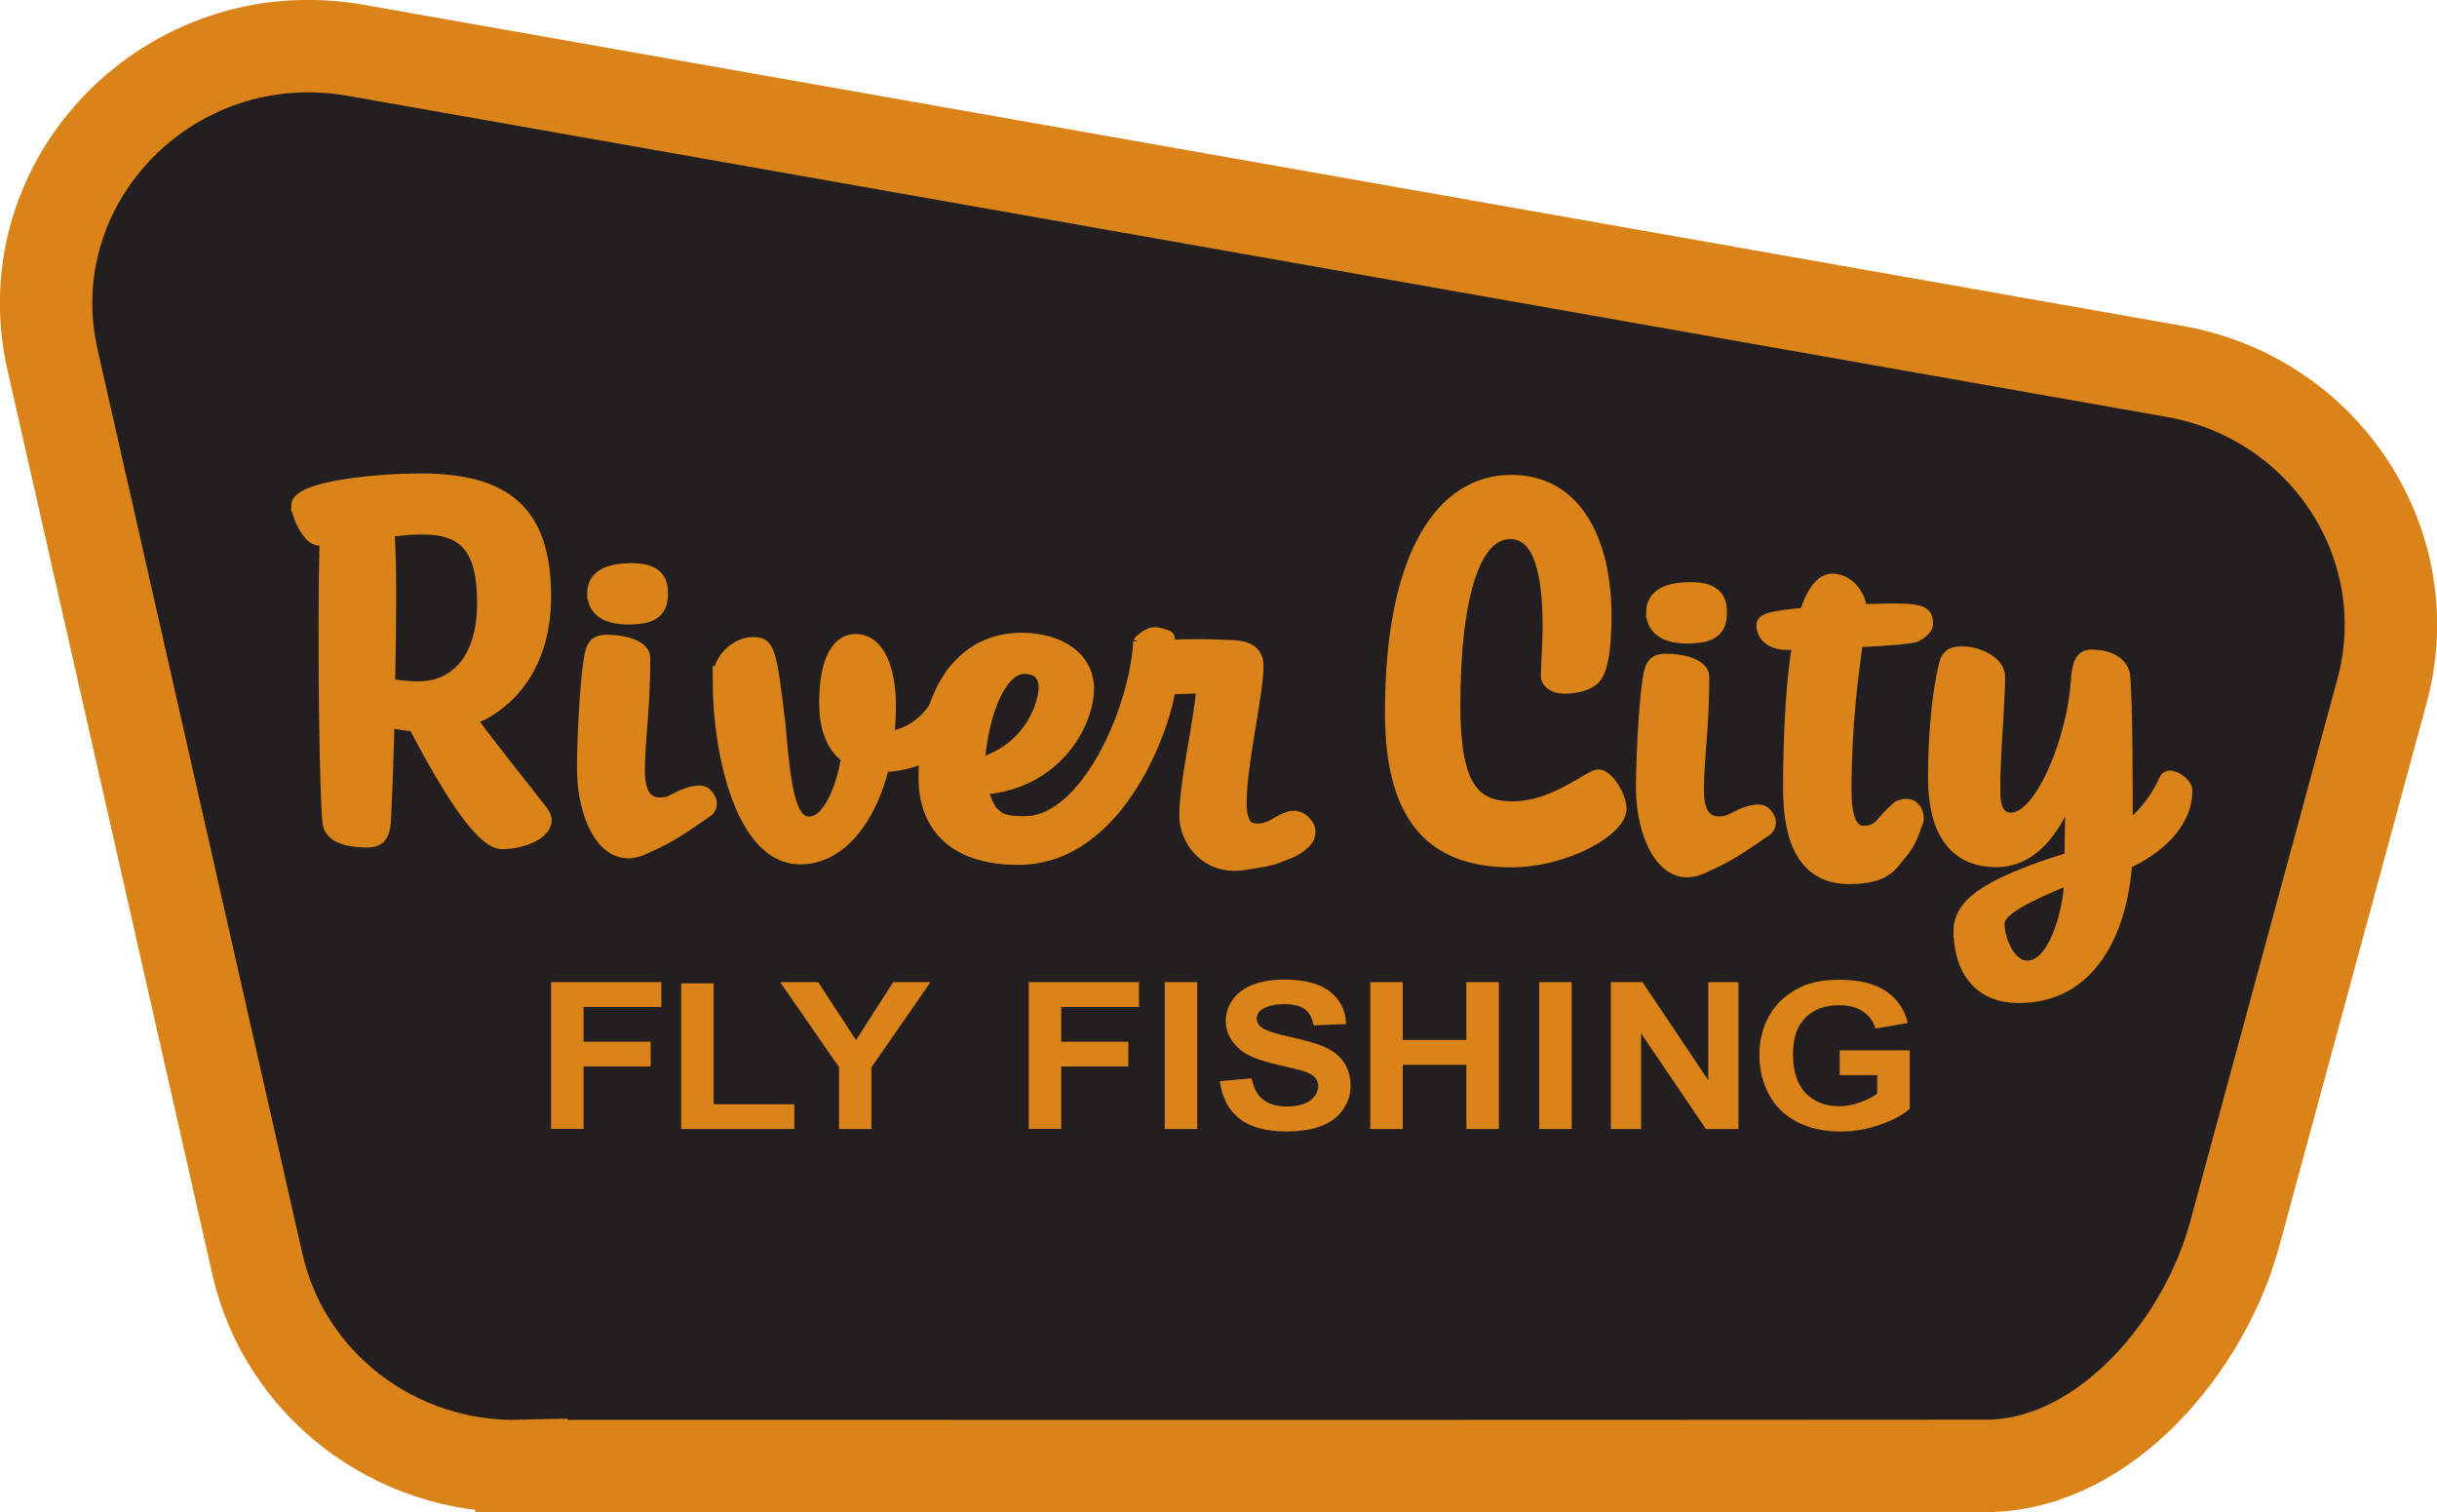<?xml version="1.0" encoding="UTF-8" standalone="no"?>
<svg
   id="Layer_1"
   viewBox="0 0 258.221 160.235"
   version="1.1"
   sodipodi:docname="logo.svg"
   inkscape:version="1.2.2 (b0a8486541, 2022-12-01)"
   width="258.221"
   height="160.235"
   xmlns:inkscape="http://www.inkscape.org/namespaces/inkscape"
   xmlns:sodipodi="http://sodipodi.sourceforge.net/DTD/sodipodi-0.dtd"
   xmlns="http://www.w3.org/2000/svg"
   xmlns:svg="http://www.w3.org/2000/svg">
  <sodipodi:namedview
     id="namedview438"
     pagecolor="#ffffff"
     bordercolor="#000000"
     borderopacity="0.25"
     inkscape:showpageshadow="2"
     inkscape:pageopacity="0.0"
     inkscape:pagecheckerboard="0"
     inkscape:deskcolor="#d1d1d1"
     showgrid="false"
     inkscape:zoom="7.2176148"
     inkscape:cx="158.15474"
     inkscape:cy="145.13105"
     inkscape:window-width="1322"
     inkscape:window-height="704"
     inkscape:window-x="20"
     inkscape:window-y="40"
     inkscape:window-maximized="1"
     inkscape:current-layer="Layer_1"
     showguides="true" />
  <defs
     id="defs311">
    <style
       id="style309">.cls-1{stroke-width:1.21px;}.cls-1,.cls-2,.cls-3,.cls-4,.cls-5,.cls-6,.cls-7,.cls-8,.cls-9{stroke-miterlimit:10;}.cls-1,.cls-2,.cls-3,.cls-4,.cls-5,.cls-7,.cls-8{stroke:#da8319;}.cls-1,.cls-2,.cls-3,.cls-4,.cls-5,.cls-8,.cls-10{fill:#da8319;}.cls-2{stroke-width:1.14px;}.cls-3{stroke-width:1.23px;}.cls-4{stroke-width:1.18px;}.cls-5{stroke-width:1.2px;}.cls-6,.cls-7{stroke-width:9.79px;}.cls-6,.cls-7,.cls-9,.cls-11{fill:#231f20;}.cls-6,.cls-9{stroke:#231f20;}.cls-8{stroke-width:1.15px;}.cls-9{stroke-width:2.25px;}</style>
  </defs>
  <path
     class="cls-7"
     d="m 55.244,155.33 c -13.34,0.35 -25.07,-8.61 -27.97,-21.38 L 5.564,38.11 c -4.31,-19.04 12.55,-36.23 32.13,-32.78 L 230.414,39.35 c 16.02,2.83 26.16,18.46 21.98,33.87 l -15.62,57.57 c -3.17,11.69 -13.56,24.19 -25.89,24.52 -58.547,0.046 -97.093,0.02 -155.64,0.02 z"
     id="path353"
     sodipodi:nodetypes="ccccccccc" />
  <path
     class="cls-5"
     d="m 31.444,53.59 c 0,-2.15 9.25,-2.83 13.08,-2.83 9.06,0 13.27,3.4 13.27,12.46 0,7.25 -3.76,11.44 -7.85,13.02 2.3,3.17 5.68,7.31 7.27,9.4 0.45,0.51 0.64,0.91 0.64,1.3 0,1.36 -2.42,2.43 -4.66,2.43 -1.91,0 -4.98,-4.19 -9.31,-12.46 -1.02,-0.11 -1.98,-0.23 -2.68,-0.45 -0.13,5.04 -0.32,9.23 -0.38,10.53 -0.13,1.42 -0.45,2.26 -2.1,2.21 -2.04,-0.06 -3.7,-0.51 -3.95,-1.98 -0.32,-2.66 -0.57,-19.42 -0.32,-30.01 h -0.64 c -1.21,0 -2.36,-2.77 -2.36,-3.62 z m 19.71,10.31 c 0,-5.95 -2.04,-7.87 -6.44,-7.87 -1.15,0 -2.3,0.11 -3.51,0.28 0.26,3.79 0.19,10.19 0.06,16.2 0.77,0.11 1.72,0.28 3.13,0.28 3.64,0 6.76,-2.72 6.76,-8.89 z"
     id="path355" />
  <path
     class="cls-2"
     d="m 72.404,84.2 c 0.9,-0.37 1.83,-0.51 2.22,-0.29 0.41,0.23 0.63,0.65 0.73,0.94 0.12,0.36 -0.04,0.79 -0.26,1.05 -4.28,2.97 -4.52,2.97 -6.85,4.06 -4.17,1.96 -6.54,-3.44 -6.54,-8.47 0,-3.65 0.38,-10.56 0.89,-12.45 0.26,-0.96 0.83,-1.22 1.72,-1.22 1.85,0 4.02,0.59 4.02,1.89 0,5.58 -0.57,8.51 -0.57,11.95 0,2.56 0.89,3.42 2.17,3.4 1.07,-0.02 0.98,-0.2 2.47,-0.85 z m -9.62,-21.28 c 0,-1.72 1.24,-2.68 4.18,-2.68 3.13,0 3.24,1.68 3.24,2.68 0,1.93 -1.01,2.68 -3.68,2.68 -2.87,0 -3.73,-1.38 -3.73,-2.68 z"
     id="path357" />
  <path
     class="cls-8"
     d="m 76.094,71.86 c 0,-2.16 2.03,-3.79 3.64,-3.79 1.79,0 1.97,0.63 2.93,8.83 0.6,7.17 1.19,10.19 3.1,10.19 1.91,0 3.4,-3.47 3.94,-6.81 -1.73,-1.22 -2.33,-3.43 -2.33,-5.81 0,-4.24 1.19,-6.72 3.28,-6.72 2.57,0 3.7,3.29 3.7,6.99 0,1.13 -0.06,2.25 -0.18,3.34 3.16,-0.5 5.13,-2.7 6.57,-6.58 0.12,-0.27 0.3,-0.41 0.54,-0.41 0.66,0 1.67,0.77 1.61,1.53 -0.06,4.15 -3.1,8.34 -9.25,8.61 -1.43,5.81 -4.72,9.78 -8.84,9.78 -6.15,0 -8.72,-10.82 -8.72,-19.16 z"
     id="path359" />
  <path
     class="cls-8"
     d="m 120.654,67.99 c 0.05,-0.12 0.96,-0.88 1.46,-0.95 0.65,-0.08 1.7,0.31 1.75,0.44 0.29,0.81 0.26,4.34 0.19,5.06 -0.37,3.78 -5.19,18.52 -16.18,18.52 -7.28,0 -9.97,-3.97 -9.97,-8.61 0,-9.37 4,-14.83 10.33,-14.83 4.18,0 7.11,2.12 7.11,5.32 0,3.83 -3.52,10.14 -11.22,10.68 0,0.18 0.45,1.41 0.57,1.6 0.59,0.96 0.04,0.31 0.6,0.89 0.78,0.82 1.66,0.94 3.3,0.94 6.39,0 11.63,-11.67 12.06,-19.07 z m -16.9,12.9 c 5.49,-1.62 6.87,-6.41 6.87,-8.08 0,-1.26 -0.72,-1.98 -2.09,-1.98 -2.45,0 -4.36,4.61 -4.78,10.06 z"
     id="path361" />
  <path
     class="cls-8"
     d="m 124.344,72.99 c -2.45,0 -1.25,-1.1 -1.01,-2.63 0.18,-1.62 0.63,-2.05 1.95,-2.05 2.33,0 1.46,-0.07 5.27,0.08 1.92,0.08 2.75,0.81 2.75,2.16 0,3.02 -1.79,10.32 -1.79,14.51 0,1.13 0.2,2.53 1.2,2.71 1.49,0.26 2.25,-0.5 3.19,-0.94 0.42,-0.2 0.82,-0.4 1.32,-0.34 0.64,0.07 0.97,0.4 1.16,0.64 0.27,0.35 0.63,0.8 0.31,1.59 -0.32,0.79 -1.6,1.49 -2.02,1.65 -2.34,0.89 -1.79,0.75 -4.86,1.24 -3.83,0.62 -6.28,-2.37 -6.28,-5.21 0,-3.61 1.55,-9.83 1.79,-13.52 -0.9,0.04 -2.21,0.09 -3.46,0.09"
     id="path363" />
  <path
     class="cls-3"
     d="m 165.674,72.88 c -0.83,0 -1.79,-0.42 -1.79,-1.31 0,-0.95 0.19,-3.62 0.19,-5.16 0,-7 -1.47,-9.91 -4.08,-9.91 -3.76,0 -5.87,6.71 -5.87,18.28 0,8.6 2.04,10.74 6.19,10.74 4.4,0 8.1,-3.38 9.06,-3.38 0.96,0 2.36,2.2 2.36,3.56 0,2.25 -5.8,5.58 -11.61,5.58 -8.87,0 -12.76,-5.22 -12.76,-15.84 0,-16.44 5.29,-24.51 12.76,-24.51 7.08,0 10.01,6.71 10.01,14.24 0,3.09 -0.26,5.88 -1.28,6.82 -0.7,0.59 -1.79,0.89 -3.19,0.89 z"
     id="path365" />
  <path
     class="cls-4"
     d="m 190.504,68.27 h -1.15 c -1.91,0 -2.66,-1.08 -2.66,-2.05 0,-0.65 1.19,-0.96 4.57,-1.24 0.77,-2.45 1.79,-3.61 2.87,-3.61 1.79,0 3.06,1.81 3.06,3.19 v 0.05 c 1.98,-0.05 2.46,-0.08 3.54,-0.08 3.13,0 3.54,0.42 3.49,1.67 -0.02,0.46 -0.92,1.22 -1.55,1.32 -0.59,0.09 -1.72,0.28 -5.87,0.47 -0.45,3.43 -1.21,8.61 -1.21,15.79 0,2.82 0.61,4.32 1.88,4.3 1.27,-0.02 1.62,-0.55 2.22,-1.21 0.35,-0.39 0.19,-0.27 0.69,-0.75 0.16,-0.15 0.33,-0.32 0.67,-0.63 0.3,-0.19 1.08,-0.42 1.57,-0.09 0.52,0.35 0.7,1.06 0.6,1.57 -0.42,1.13 -0.54,1.51 -0.79,2.01 -0.29,0.6 -0.68,1.15 -1.14,1.68 -0.88,1.04 -1.49,2.42 -5.38,2.42 -4.72,0 -6.39,-3.93 -6.39,-9.48 0,-6.67 0.38,-11.76 0.96,-15.32 z"
     id="path367" />
  <path
     class="cls-1"
     d="m 207.584,98.72 c 0,-2.75 2.4,-4.94 11.78,-7.84 0,-1.96 0.06,-4.61 0.13,-7.36 -1.79,4.76 -4.34,7.75 -7.97,7.75 -4.66,0 -6.63,-3.48 -6.63,-8.88 0,-4.27 0.38,-8.83 1.15,-11.93 0.19,-0.93 0.64,-1.37 1.79,-1.37 2.04,0 4.02,1.18 4.02,2.6 0,2.99 -0.57,8.83 -0.51,12.27 0,1.67 0.51,2.75 1.72,2.75 3.25,0 6.57,-8.59 6.95,-14.43 0.13,-2.06 0.51,-2.85 1.59,-2.85 2.23,0 3.38,1.03 3.51,2.21 0.26,3.39 0.26,10.94 0.26,16.15 1.72,-1.47 3.06,-3.04 4.02,-5.2 0.06,-0.2 0.26,-0.34 0.51,-0.34 0.7,0 1.79,0.83 1.79,1.52 0,3.53 -3.13,6.23 -6.38,7.7 -0.51,7.21 -3.78,14.2 -11.37,14.2 -5.23,0 -6.34,-4.25 -6.34,-6.95 z m 11.78,-5.65 c -5.04,2.06 -7.44,3.4 -7.56,4.66 -0.12,1.26 0.92,4.66 3.02,4.66 2.68,0 4.35,-5.26 4.54,-9.33 z"
     id="path369" />
  <path
     class="cls-10"
     d="m 58.394,119.62 v -15.56 h 11.68 v 2.63 h -8.24 v 3.68 h 7.11 v 2.63 h -7.11 v 6.61 h -3.44 z"
     id="path371" />
  <path
     class="cls-10"
     d="m 72.174,119.62 v -15.43 h 3.44 v 12.81 h 8.55 v 2.62 z"
     id="path373" />
  <path
     class="cls-10"
     d="m 88.904,119.62 v -6.55 l -6.24,-9.01 h 4.03 l 4.01,6.15 3.93,-6.15 h 3.96 l -6.26,9.03 v 6.53 z"
     id="path375" />
  <path
     class="cls-10"
     d="m 109.004,119.62 v -15.56 h 11.68 v 2.63 h -8.24 v 3.68 h 7.11 v 2.63 h -7.11 v 6.61 h -3.44 z"
     id="path377" />
  <path
     class="cls-10"
     d="m 123.414,119.62 v -15.56 h 3.44 v 15.56 z"
     id="path379" />
  <path
     class="cls-10"
     d="m 129.264,114.55 3.35,-0.3 c 0.2,1.03 0.61,1.78 1.23,2.26 0.62,0.48 1.45,0.72 2.49,0.72 1.11,0 1.94,-0.21 2.5,-0.64 0.56,-0.43 0.84,-0.93 0.84,-1.5 0,-0.37 -0.12,-0.68 -0.35,-0.94 -0.24,-0.26 -0.65,-0.48 -1.24,-0.67 -0.4,-0.13 -1.32,-0.35 -2.75,-0.68 -1.84,-0.42 -3.14,-0.93 -3.88,-1.54 -1.05,-0.86 -1.57,-1.9 -1.57,-3.13 0,-0.79 0.25,-1.53 0.74,-2.22 0.49,-0.69 1.2,-1.22 2.13,-1.58 0.93,-0.36 2.04,-0.54 3.35,-0.54 2.14,0 3.75,0.43 4.83,1.28 1.08,0.86 1.65,2 1.7,3.43 l -3.44,0.14 c -0.15,-0.8 -0.46,-1.37 -0.95,-1.72 -0.48,-0.35 -1.21,-0.53 -2.18,-0.53 -0.97,0 -1.78,0.19 -2.35,0.56 -0.36,0.24 -0.55,0.56 -0.55,0.97 0,0.37 0.17,0.68 0.51,0.94 0.43,0.33 1.49,0.68 3.16,1.04 1.67,0.36 2.91,0.73 3.71,1.12 0.8,0.39 1.43,0.91 1.88,1.58 0.45,0.67 0.68,1.49 0.68,2.48 0,0.89 -0.27,1.73 -0.81,2.5 -0.54,0.78 -1.31,1.36 -2.3,1.73 -0.99,0.38 -2.23,0.57 -3.71,0.57 -2.15,0 -3.81,-0.45 -4.96,-1.36 -1.15,-0.91 -1.84,-2.23 -2.07,-3.97 z"
     id="path381" />
  <path
     class="cls-10"
     d="m 145.194,119.62 v -15.56 h 3.44 v 6.12 h 6.74 v -6.12 h 3.44 v 15.56 h -3.44 v -6.8 h -6.74 v 6.8 z"
     id="path383" />
  <path
     class="cls-10"
     d="m 163.094,119.62 v -15.56 h 3.44 v 15.56 z"
     id="path385" />
  <path
     class="cls-10"
     d="m 170.684,119.62 v -15.56 h 3.35 l 6.97,10.39 v -10.39 h 3.2 v 15.56 h -3.45 l -6.87,-10.14 v 10.14 z"
     id="path387" />
  <path
     class="cls-10"
     d="m 194.934,113.9 v -2.62 h 7.42 v 6.2 c -0.72,0.64 -1.76,1.2 -3.13,1.68 -1.37,0.48 -2.75,0.73 -4.15,0.73 -1.78,0 -3.34,-0.34 -4.66,-1.02 -1.33,-0.68 -2.32,-1.66 -2.99,-2.93 -0.67,-1.27 -1,-2.65 -1,-4.14 0,-1.62 0.37,-3.06 1.12,-4.32 0.75,-1.26 1.83,-2.22 3.27,-2.9 1.09,-0.52 2.45,-0.77 4.08,-0.77 2.11,0 3.77,0.41 4.96,1.22 1.19,0.81 1.95,1.93 2.3,3.36 l -3.42,0.58 c -0.24,-0.76 -0.69,-1.37 -1.35,-1.81 -0.66,-0.44 -1.49,-0.66 -2.48,-0.66 -1.5,0 -2.7,0.43 -3.59,1.31 -0.89,0.87 -1.33,2.16 -1.33,3.87 0,1.85 0.45,3.23 1.35,4.15 0.9,0.92 2.08,1.38 3.53,1.38 0.72,0 1.44,-0.13 2.17,-0.39 0.72,-0.26 1.35,-0.57 1.87,-0.94 v -1.97 h -3.94 z"
     id="path389" />
  <path
     class="cls-2"
     d="m 184.614,86.21 c 0.9,-0.37 1.83,-0.51 2.22,-0.29 0.41,0.23 0.63,0.65 0.73,0.94 0.12,0.36 -0.04,0.79 -0.26,1.05 -4.28,2.97 -4.52,2.97 -6.85,4.06 -4.17,1.96 -6.54,-3.44 -6.54,-8.47 0,-3.65 0.38,-10.56 0.89,-12.45 0.26,-0.96 0.83,-1.22 1.72,-1.22 1.85,0 4.02,0.59 4.02,1.89 0,5.58 -0.57,8.51 -0.57,11.95 0,2.56 0.89,3.42 2.17,3.4 1.07,-0.02 0.98,-0.2 2.47,-0.85 z m -9.62,-21.28 c 0,-1.72 1.24,-2.68 4.18,-2.68 3.13,0 3.24,1.68 3.24,2.68 0,1.93 -1.01,2.68 -3.68,2.68 -2.87,0 -3.73,-1.38 -3.73,-2.68 z"
     id="path391" />
</svg>
